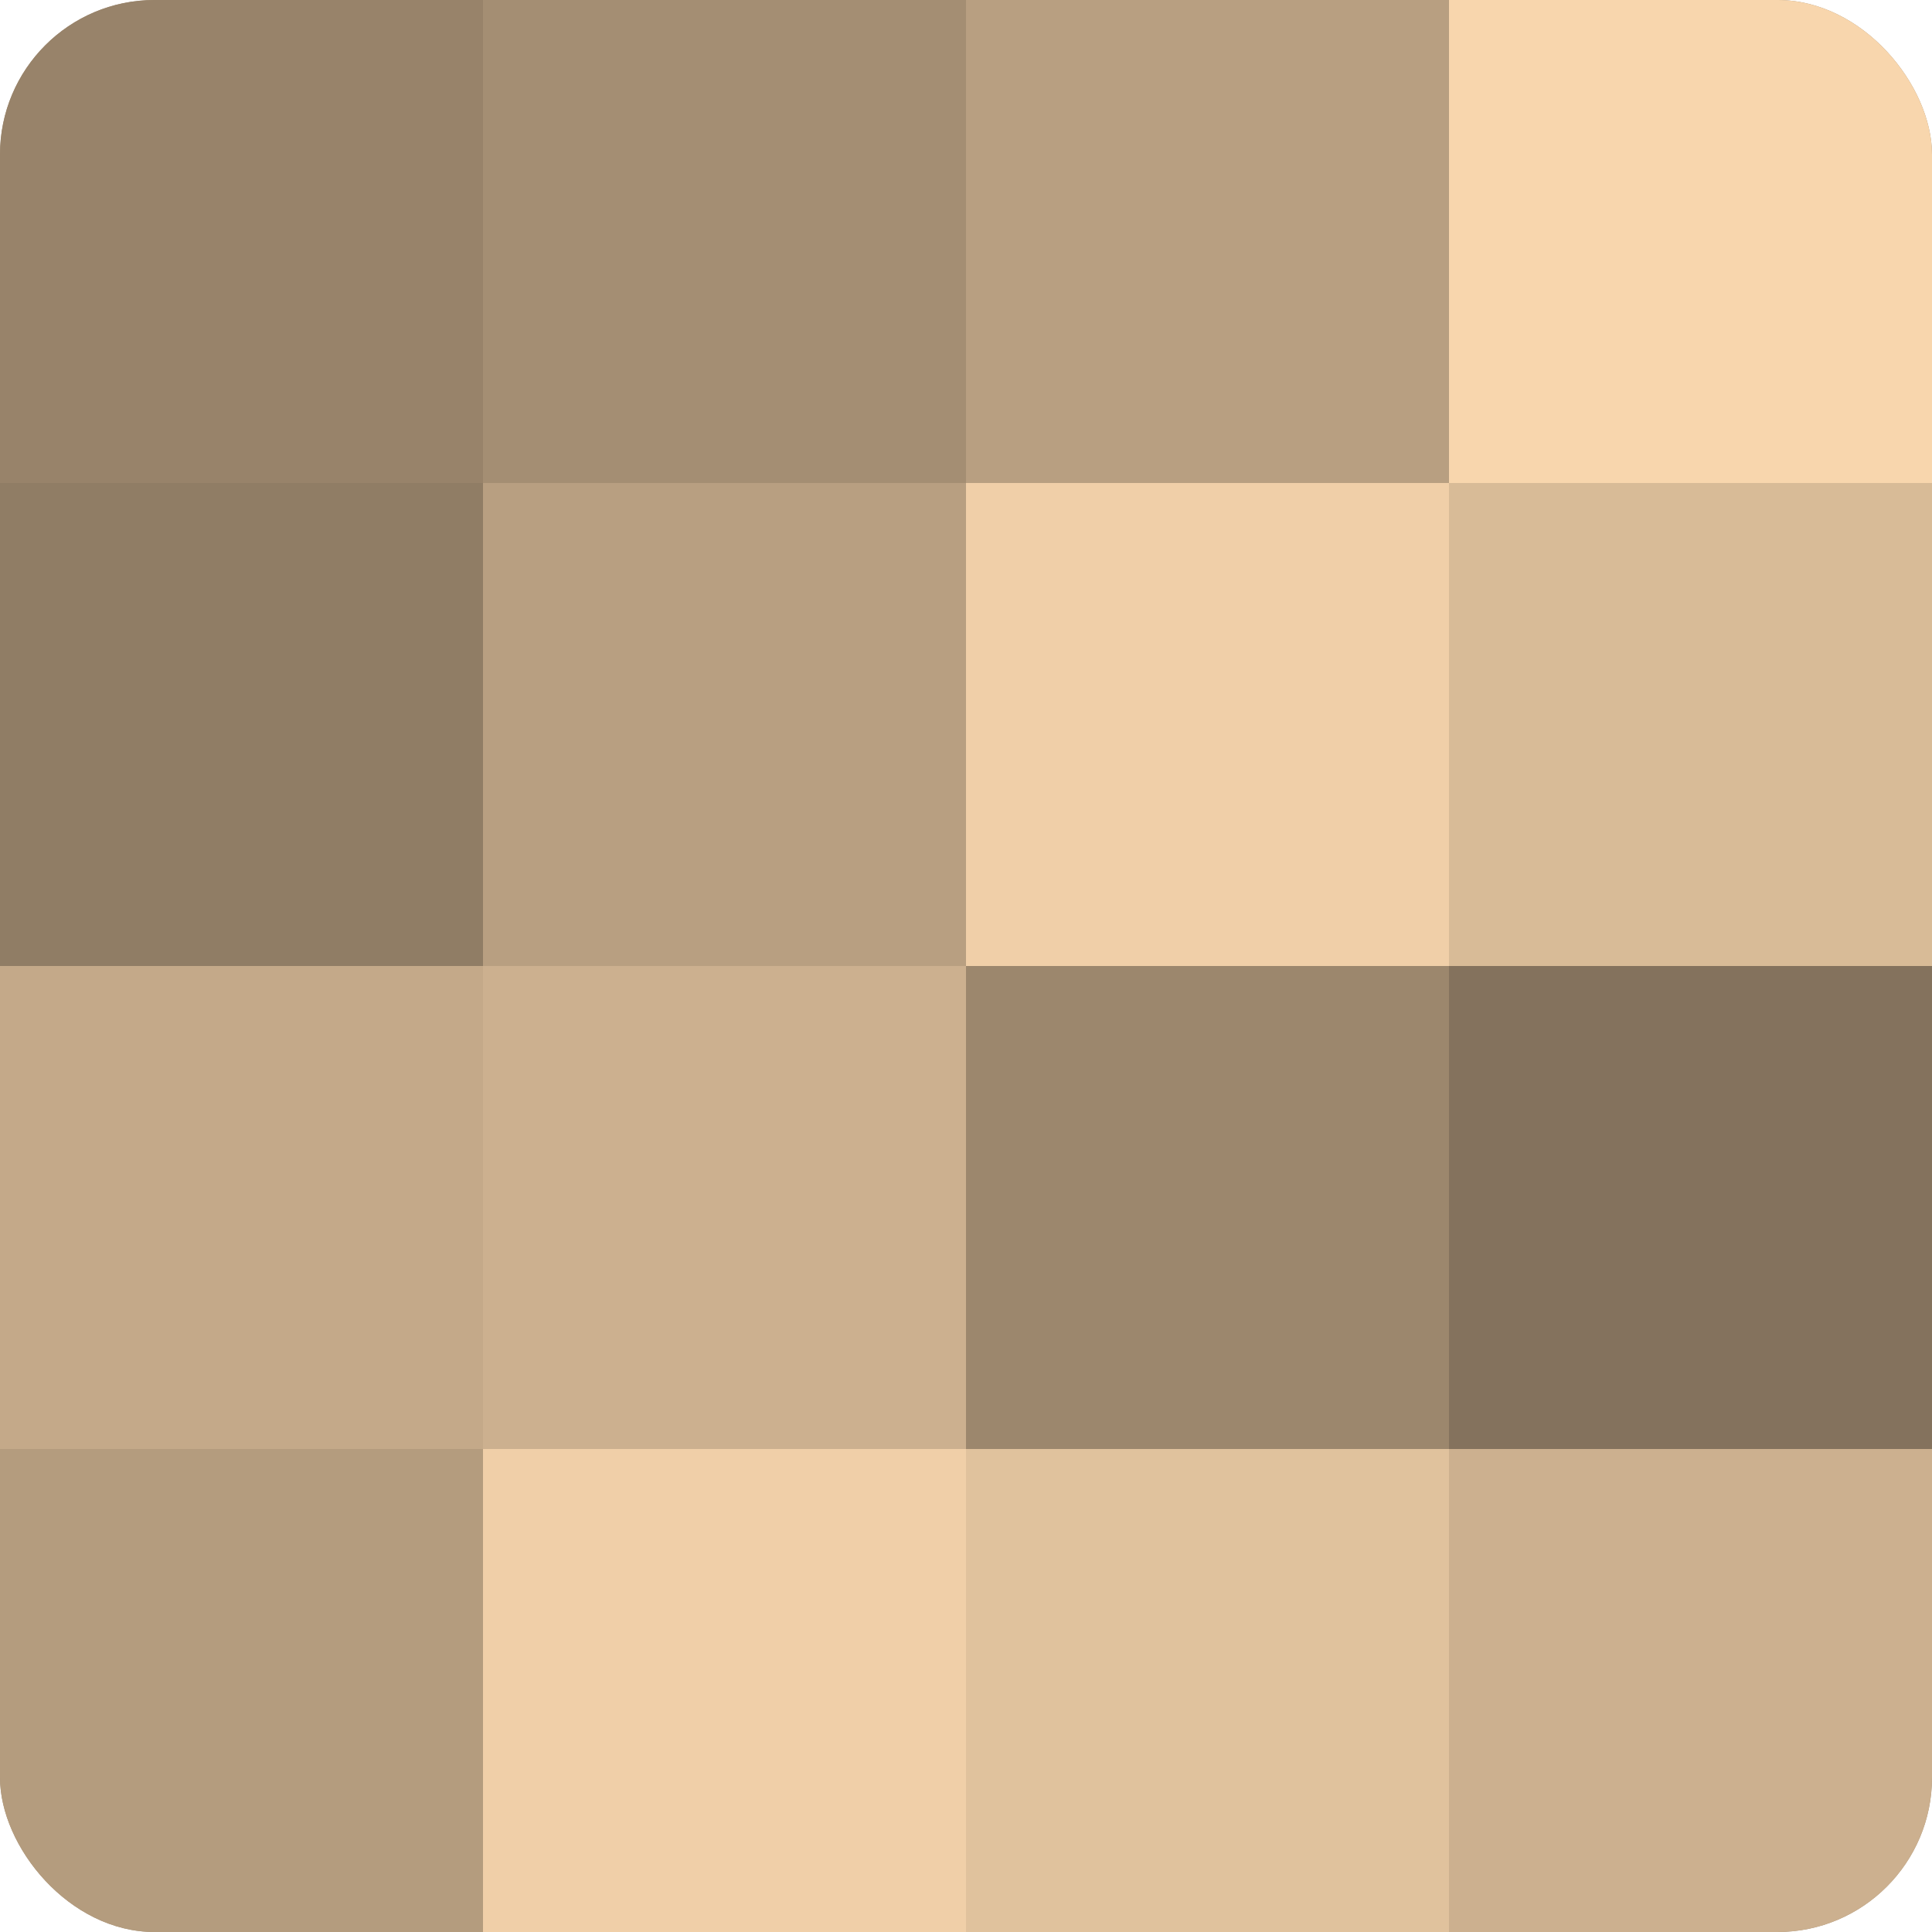 <?xml version="1.0" encoding="UTF-8"?>
<svg xmlns="http://www.w3.org/2000/svg" width="60" height="60" viewBox="0 0 100 100" preserveAspectRatio="xMidYMid meet"><defs><clipPath id="c" width="100" height="100"><rect width="100" height="100" rx="8" ry="8"/></clipPath></defs><g clip-path="url(#c)"><rect width="100" height="100" fill="#a08a70"/><rect width="25" height="25" fill="#98836a"/><rect y="25" width="25" height="25" fill="#907d65"/><rect y="50" width="25" height="25" fill="#c4a989"/><rect y="75" width="25" height="25" fill="#b49c7e"/><rect x="25" width="25" height="25" fill="#a48e73"/><rect x="25" y="25" width="25" height="25" fill="#b89f81"/><rect x="25" y="50" width="25" height="25" fill="#ccb08f"/><rect x="25" y="75" width="25" height="25" fill="#f0cfa8"/><rect x="50" width="25" height="25" fill="#b89f81"/><rect x="50" y="25" width="25" height="25" fill="#f0cfa8"/><rect x="50" y="50" width="25" height="25" fill="#9c876d"/><rect x="50" y="75" width="25" height="25" fill="#e0c29d"/><rect x="75" width="25" height="25" fill="#f8d6ad"/><rect x="75" y="25" width="25" height="25" fill="#d8bb97"/><rect x="75" y="50" width="25" height="25" fill="#84725d"/><rect x="75" y="75" width="25" height="25" fill="#ccb08f"/></g></svg>
